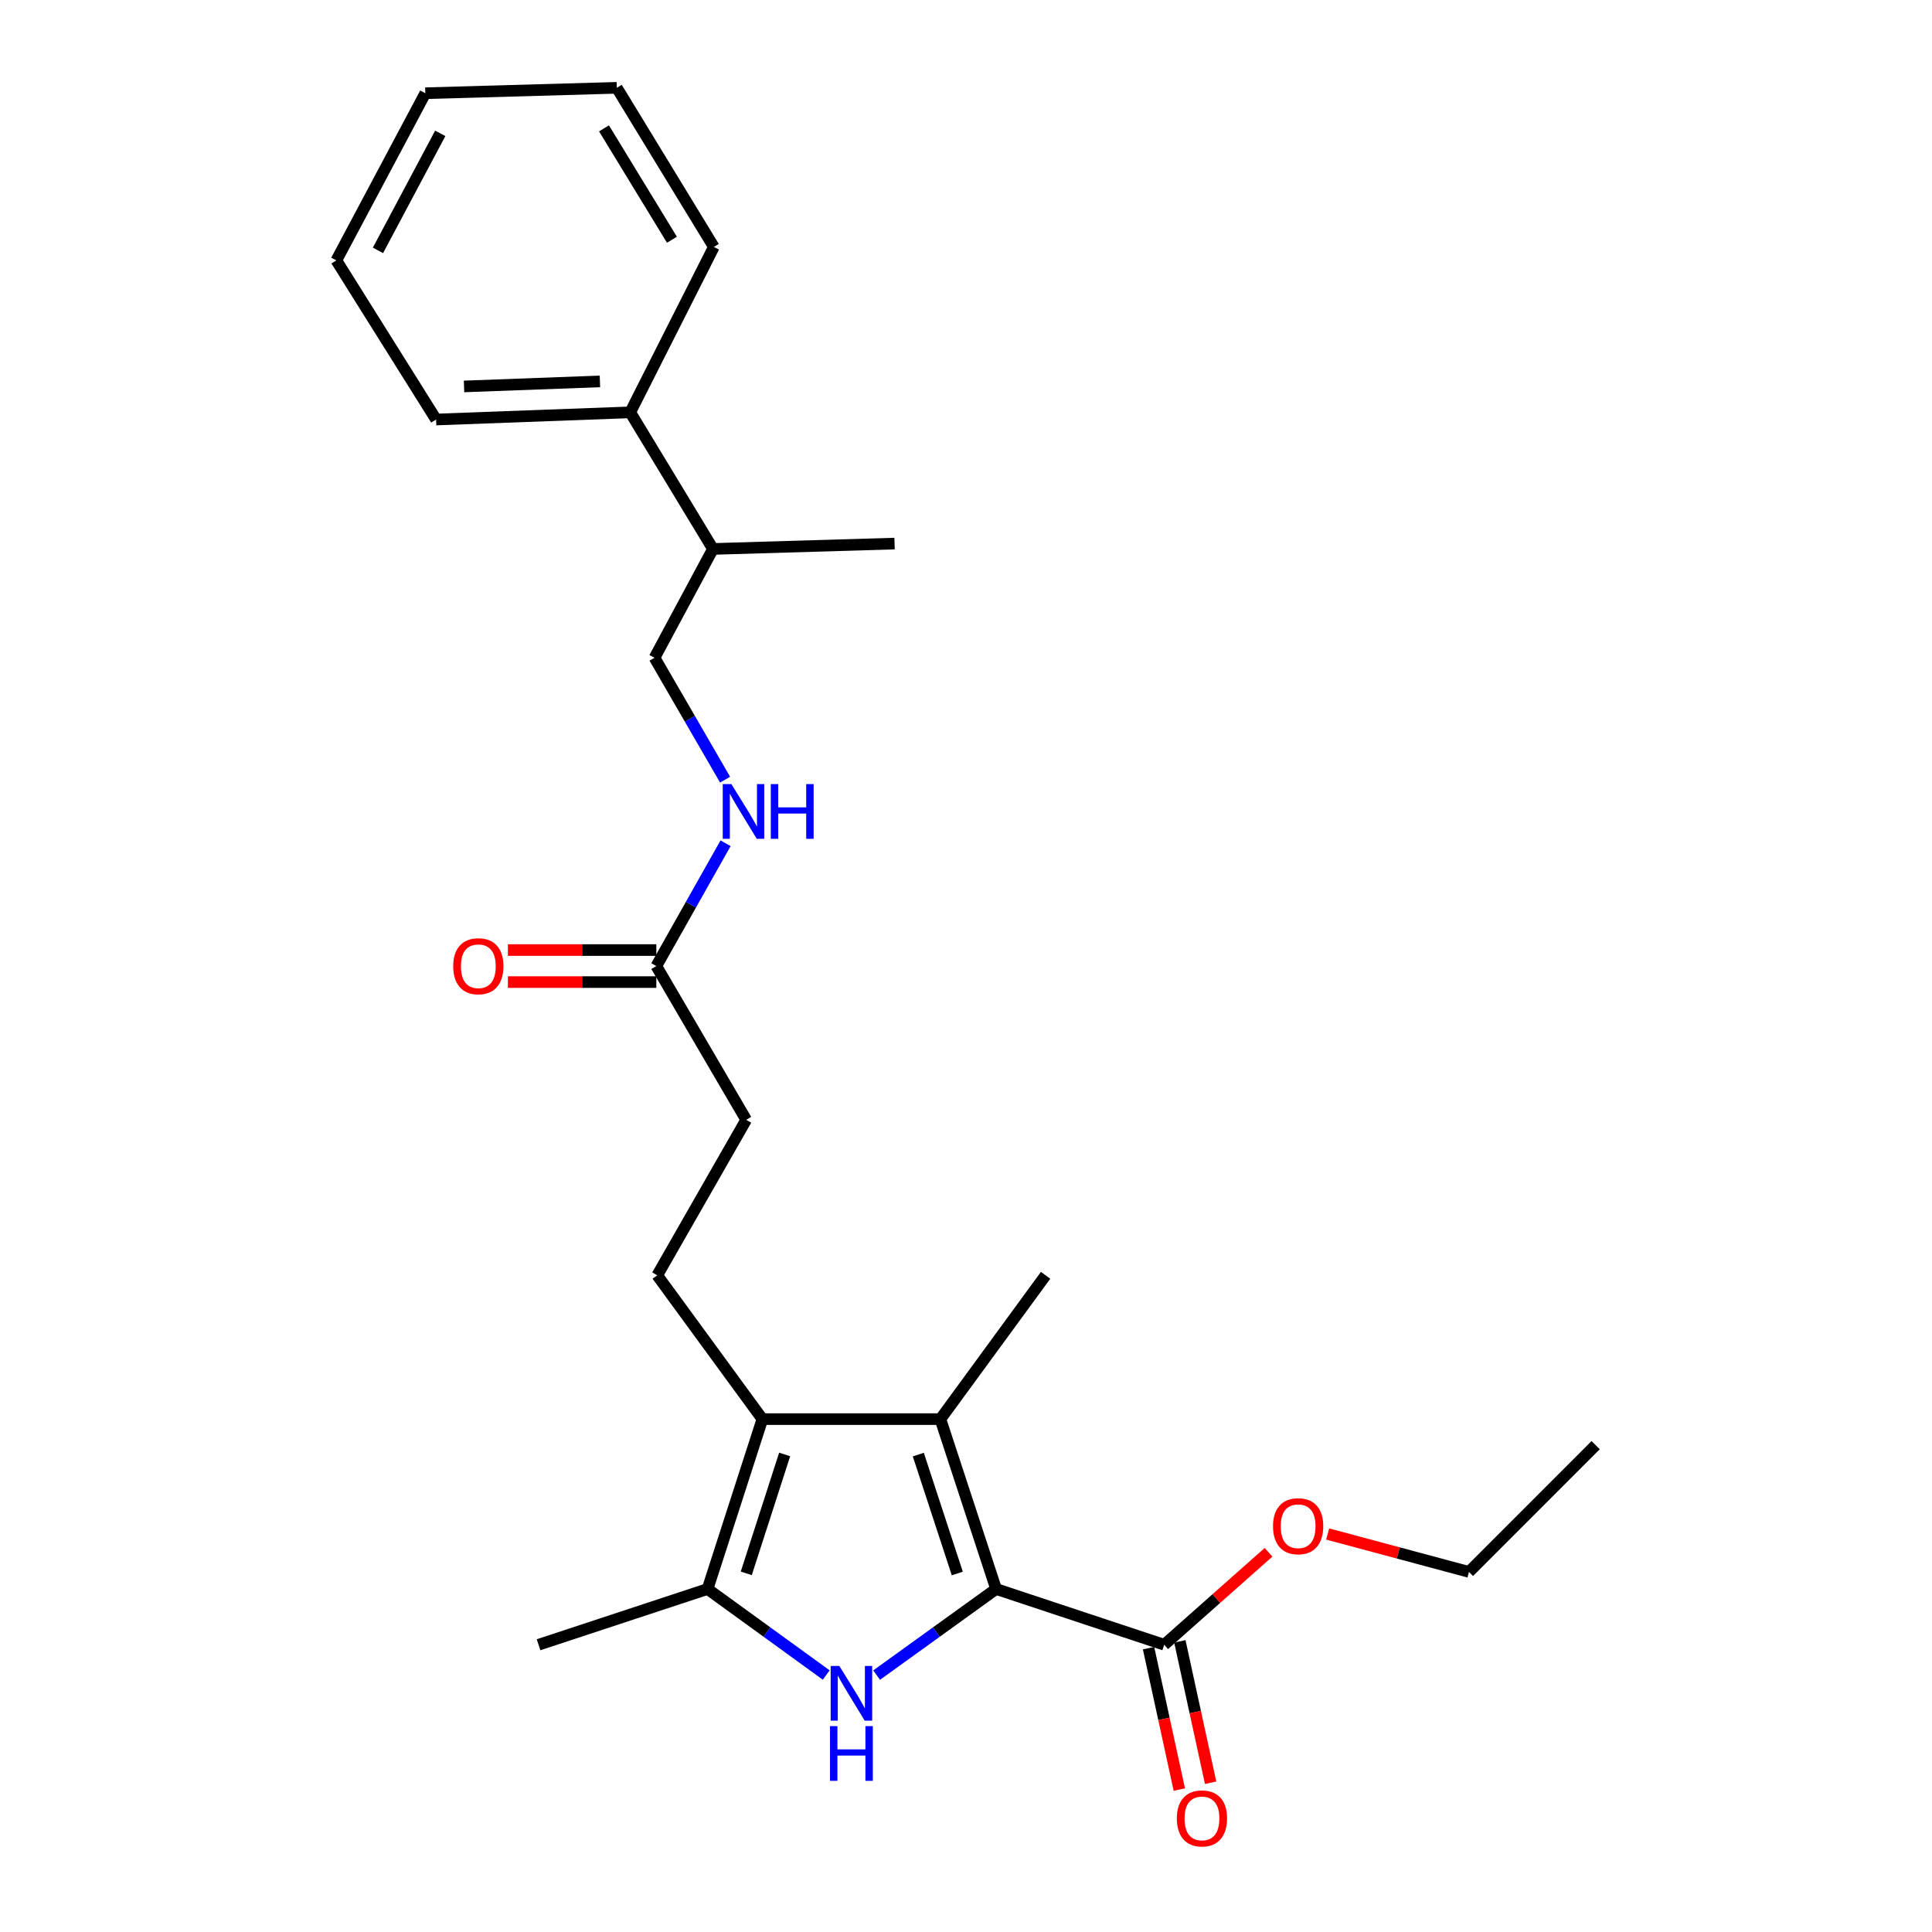 <?xml version='1.0' encoding='iso-8859-1'?>
<svg version='1.1' baseProfile='full'
              xmlns='http://www.w3.org/2000/svg'
                      xmlns:rdkit='http://www.rdkit.org/xml'
                      xmlns:xlink='http://www.w3.org/1999/xlink'
                  xml:space='preserve'
width='1000px' height='1000px' viewBox='0 0 1000 1000'>
<!-- END OF HEADER -->
<rect style='opacity:1.0;fill:#FFFFFF;stroke:none' width='1000' height='1000' x='0' y='0'> </rect>
<path class='bond-0' d='M 515.577,822.462 L 484.659,844.75' style='fill:none;fill-rule:evenodd;stroke:#000000;stroke-width:6px;stroke-linecap:butt;stroke-linejoin:miter;stroke-opacity:1' />
<path class='bond-0' d='M 484.659,844.75 L 453.741,867.038' style='fill:none;fill-rule:evenodd;stroke:#0000FF;stroke-width:6px;stroke-linecap:butt;stroke-linejoin:miter;stroke-opacity:1' />
<path class='bond-1' d='M 515.577,822.462 L 486.744,734.534' style='fill:none;fill-rule:evenodd;stroke:#000000;stroke-width:6px;stroke-linecap:butt;stroke-linejoin:miter;stroke-opacity:1' />
<path class='bond-1' d='M 495.496,814.44 L 475.313,752.89' style='fill:none;fill-rule:evenodd;stroke:#000000;stroke-width:6px;stroke-linecap:butt;stroke-linejoin:miter;stroke-opacity:1' />
<path class='bond-4' d='M 515.577,822.462 L 602.593,851.323' style='fill:none;fill-rule:evenodd;stroke:#000000;stroke-width:6px;stroke-linecap:butt;stroke-linejoin:miter;stroke-opacity:1' />
<path class='bond-3' d='M 427.654,866.991 L 396.944,844.726' style='fill:none;fill-rule:evenodd;stroke:#0000FF;stroke-width:6px;stroke-linecap:butt;stroke-linejoin:miter;stroke-opacity:1' />
<path class='bond-3' d='M 396.944,844.726 L 366.234,822.462' style='fill:none;fill-rule:evenodd;stroke:#000000;stroke-width:6px;stroke-linecap:butt;stroke-linejoin:miter;stroke-opacity:1' />
<path class='bond-2' d='M 486.744,734.534 L 394.616,734.534' style='fill:none;fill-rule:evenodd;stroke:#000000;stroke-width:6px;stroke-linecap:butt;stroke-linejoin:miter;stroke-opacity:1' />
<path class='bond-15' d='M 486.744,734.534 L 541.205,660.102' style='fill:none;fill-rule:evenodd;stroke:#000000;stroke-width:6px;stroke-linecap:butt;stroke-linejoin:miter;stroke-opacity:1' />
<path class='bond-5' d='M 394.616,734.534 L 340.182,660.102' style='fill:none;fill-rule:evenodd;stroke:#000000;stroke-width:6px;stroke-linecap:butt;stroke-linejoin:miter;stroke-opacity:1' />
<path class='bond-25' d='M 394.616,734.534 L 366.234,822.462' style='fill:none;fill-rule:evenodd;stroke:#000000;stroke-width:6px;stroke-linecap:butt;stroke-linejoin:miter;stroke-opacity:1' />
<path class='bond-25' d='M 406.138,752.817 L 386.271,814.366' style='fill:none;fill-rule:evenodd;stroke:#000000;stroke-width:6px;stroke-linecap:butt;stroke-linejoin:miter;stroke-opacity:1' />
<path class='bond-16' d='M 366.234,822.462 L 278.757,851.323' style='fill:none;fill-rule:evenodd;stroke:#000000;stroke-width:6px;stroke-linecap:butt;stroke-linejoin:miter;stroke-opacity:1' />
<path class='bond-8' d='M 594.492,853.086 L 602.454,889.68' style='fill:none;fill-rule:evenodd;stroke:#000000;stroke-width:6px;stroke-linecap:butt;stroke-linejoin:miter;stroke-opacity:1' />
<path class='bond-8' d='M 602.454,889.68 L 610.415,926.275' style='fill:none;fill-rule:evenodd;stroke:#FF0000;stroke-width:6px;stroke-linecap:butt;stroke-linejoin:miter;stroke-opacity:1' />
<path class='bond-8' d='M 610.694,849.561 L 618.656,886.155' style='fill:none;fill-rule:evenodd;stroke:#000000;stroke-width:6px;stroke-linecap:butt;stroke-linejoin:miter;stroke-opacity:1' />
<path class='bond-8' d='M 618.656,886.155 L 626.618,922.75' style='fill:none;fill-rule:evenodd;stroke:#FF0000;stroke-width:6px;stroke-linecap:butt;stroke-linejoin:miter;stroke-opacity:1' />
<path class='bond-14' d='M 602.593,851.323 L 629.595,827.393' style='fill:none;fill-rule:evenodd;stroke:#000000;stroke-width:6px;stroke-linecap:butt;stroke-linejoin:miter;stroke-opacity:1' />
<path class='bond-14' d='M 629.595,827.393 L 656.597,803.462' style='fill:none;fill-rule:evenodd;stroke:#FF0000;stroke-width:6px;stroke-linecap:butt;stroke-linejoin:miter;stroke-opacity:1' />
<path class='bond-11' d='M 340.182,660.102 L 386.233,579.617' style='fill:none;fill-rule:evenodd;stroke:#000000;stroke-width:6px;stroke-linecap:butt;stroke-linejoin:miter;stroke-opacity:1' />
<path class='bond-6' d='M 339.712,500.035 L 386.233,579.617' style='fill:none;fill-rule:evenodd;stroke:#000000;stroke-width:6px;stroke-linecap:butt;stroke-linejoin:miter;stroke-opacity:1' />
<path class='bond-7' d='M 339.712,500.035 L 357.633,468.252' style='fill:none;fill-rule:evenodd;stroke:#000000;stroke-width:6px;stroke-linecap:butt;stroke-linejoin:miter;stroke-opacity:1' />
<path class='bond-7' d='M 357.633,468.252 L 375.554,436.468' style='fill:none;fill-rule:evenodd;stroke:#0000FF;stroke-width:6px;stroke-linecap:butt;stroke-linejoin:miter;stroke-opacity:1' />
<path class='bond-9' d='M 339.712,491.745 L 301.3,491.745' style='fill:none;fill-rule:evenodd;stroke:#000000;stroke-width:6px;stroke-linecap:butt;stroke-linejoin:miter;stroke-opacity:1' />
<path class='bond-9' d='M 301.3,491.745 L 262.887,491.745' style='fill:none;fill-rule:evenodd;stroke:#FF0000;stroke-width:6px;stroke-linecap:butt;stroke-linejoin:miter;stroke-opacity:1' />
<path class='bond-9' d='M 339.712,508.326 L 301.3,508.326' style='fill:none;fill-rule:evenodd;stroke:#000000;stroke-width:6px;stroke-linecap:butt;stroke-linejoin:miter;stroke-opacity:1' />
<path class='bond-9' d='M 301.3,508.326 L 262.887,508.326' style='fill:none;fill-rule:evenodd;stroke:#FF0000;stroke-width:6px;stroke-linecap:butt;stroke-linejoin:miter;stroke-opacity:1' />
<path class='bond-10' d='M 375.306,403.553 L 357.044,372.005' style='fill:none;fill-rule:evenodd;stroke:#0000FF;stroke-width:6px;stroke-linecap:butt;stroke-linejoin:miter;stroke-opacity:1' />
<path class='bond-10' d='M 357.044,372.005 L 338.782,340.457' style='fill:none;fill-rule:evenodd;stroke:#000000;stroke-width:6px;stroke-linecap:butt;stroke-linejoin:miter;stroke-opacity:1' />
<path class='bond-13' d='M 338.782,340.457 L 369.034,284.136' style='fill:none;fill-rule:evenodd;stroke:#000000;stroke-width:6px;stroke-linecap:butt;stroke-linejoin:miter;stroke-opacity:1' />
<path class='bond-12' d='M 326.208,213.425 L 369.034,284.136' style='fill:none;fill-rule:evenodd;stroke:#000000;stroke-width:6px;stroke-linecap:butt;stroke-linejoin:miter;stroke-opacity:1' />
<path class='bond-17' d='M 326.208,213.425 L 225.724,217.146' style='fill:none;fill-rule:evenodd;stroke:#000000;stroke-width:6px;stroke-linecap:butt;stroke-linejoin:miter;stroke-opacity:1' />
<path class='bond-17' d='M 310.522,197.413 L 240.183,200.018' style='fill:none;fill-rule:evenodd;stroke:#000000;stroke-width:6px;stroke-linecap:butt;stroke-linejoin:miter;stroke-opacity:1' />
<path class='bond-18' d='M 326.208,213.425 L 369.485,127.818' style='fill:none;fill-rule:evenodd;stroke:#000000;stroke-width:6px;stroke-linecap:butt;stroke-linejoin:miter;stroke-opacity:1' />
<path class='bond-19' d='M 369.034,284.136 L 463.023,281.354' style='fill:none;fill-rule:evenodd;stroke:#000000;stroke-width:6px;stroke-linecap:butt;stroke-linejoin:miter;stroke-opacity:1' />
<path class='bond-20' d='M 687.202,793.992 L 723.765,803.805' style='fill:none;fill-rule:evenodd;stroke:#FF0000;stroke-width:6px;stroke-linecap:butt;stroke-linejoin:miter;stroke-opacity:1' />
<path class='bond-20' d='M 723.765,803.805 L 760.329,813.619' style='fill:none;fill-rule:evenodd;stroke:#000000;stroke-width:6px;stroke-linecap:butt;stroke-linejoin:miter;stroke-opacity:1' />
<path class='bond-23' d='M 225.724,217.146 L 174.091,134.783' style='fill:none;fill-rule:evenodd;stroke:#000000;stroke-width:6px;stroke-linecap:butt;stroke-linejoin:miter;stroke-opacity:1' />
<path class='bond-22' d='M 369.485,127.818 L 319.253,45.455' style='fill:none;fill-rule:evenodd;stroke:#000000;stroke-width:6px;stroke-linecap:butt;stroke-linejoin:miter;stroke-opacity:1' />
<path class='bond-22' d='M 347.794,124.098 L 312.631,66.443' style='fill:none;fill-rule:evenodd;stroke:#000000;stroke-width:6px;stroke-linecap:butt;stroke-linejoin:miter;stroke-opacity:1' />
<path class='bond-21' d='M 760.329,813.619 L 825.909,748.011' style='fill:none;fill-rule:evenodd;stroke:#000000;stroke-width:6px;stroke-linecap:butt;stroke-linejoin:miter;stroke-opacity:1' />
<path class='bond-24' d='M 319.253,45.455 L 220.142,48.255' style='fill:none;fill-rule:evenodd;stroke:#000000;stroke-width:6px;stroke-linecap:butt;stroke-linejoin:miter;stroke-opacity:1' />
<path class='bond-26' d='M 174.091,134.783 L 220.142,48.255' style='fill:none;fill-rule:evenodd;stroke:#000000;stroke-width:6px;stroke-linecap:butt;stroke-linejoin:miter;stroke-opacity:1' />
<path class='bond-26' d='M 195.636,129.594 L 227.872,69.024' style='fill:none;fill-rule:evenodd;stroke:#000000;stroke-width:6px;stroke-linecap:butt;stroke-linejoin:miter;stroke-opacity:1' />
<path  class='atom-1' d='M 434.434 862.284
L 443.714 877.284
Q 444.634 878.764, 446.114 881.444
Q 447.594 884.124, 447.674 884.284
L 447.674 862.284
L 451.434 862.284
L 451.434 890.604
L 447.554 890.604
L 437.594 874.204
Q 436.434 872.284, 435.194 870.084
Q 433.994 867.884, 433.634 867.204
L 433.634 890.604
L 429.954 890.604
L 429.954 862.284
L 434.434 862.284
' fill='#0000FF'/>
<path  class='atom-1' d='M 429.614 893.436
L 433.454 893.436
L 433.454 905.476
L 447.934 905.476
L 447.934 893.436
L 451.774 893.436
L 451.774 921.756
L 447.934 921.756
L 447.934 908.676
L 433.454 908.676
L 433.454 921.756
L 429.614 921.756
L 429.614 893.436
' fill='#0000FF'/>
<path  class='atom-8' d='M 378.572 405.851
L 387.852 420.851
Q 388.772 422.331, 390.252 425.011
Q 391.732 427.691, 391.812 427.851
L 391.812 405.851
L 395.572 405.851
L 395.572 434.171
L 391.692 434.171
L 381.732 417.771
Q 380.572 415.851, 379.332 413.651
Q 378.132 411.451, 377.772 410.771
L 377.772 434.171
L 374.092 434.171
L 374.092 405.851
L 378.572 405.851
' fill='#0000FF'/>
<path  class='atom-8' d='M 398.972 405.851
L 402.812 405.851
L 402.812 417.891
L 417.292 417.891
L 417.292 405.851
L 421.132 405.851
L 421.132 434.171
L 417.292 434.171
L 417.292 421.091
L 402.812 421.091
L 402.812 434.171
L 398.972 434.171
L 398.972 405.851
' fill='#0000FF'/>
<path  class='atom-9' d='M 609.132 941.21
Q 609.132 934.41, 612.492 930.61
Q 615.852 926.81, 622.132 926.81
Q 628.412 926.81, 631.772 930.61
Q 635.132 934.41, 635.132 941.21
Q 635.132 948.09, 631.732 952.01
Q 628.332 955.89, 622.132 955.89
Q 615.892 955.89, 612.492 952.01
Q 609.132 948.13, 609.132 941.21
M 622.132 952.69
Q 626.452 952.69, 628.772 949.81
Q 631.132 946.89, 631.132 941.21
Q 631.132 935.65, 628.772 932.85
Q 626.452 930.01, 622.132 930.01
Q 617.812 930.01, 615.452 932.81
Q 613.132 935.61, 613.132 941.21
Q 613.132 946.93, 615.452 949.81
Q 617.812 952.69, 622.132 952.69
' fill='#FF0000'/>
<path  class='atom-10' d='M 234.584 500.115
Q 234.584 493.315, 237.944 489.515
Q 241.304 485.715, 247.584 485.715
Q 253.864 485.715, 257.224 489.515
Q 260.584 493.315, 260.584 500.115
Q 260.584 506.995, 257.184 510.915
Q 253.784 514.795, 247.584 514.795
Q 241.344 514.795, 237.944 510.915
Q 234.584 507.035, 234.584 500.115
M 247.584 511.595
Q 251.904 511.595, 254.224 508.715
Q 256.584 505.795, 256.584 500.115
Q 256.584 494.555, 254.224 491.755
Q 251.904 488.915, 247.584 488.915
Q 243.264 488.915, 240.904 491.715
Q 238.584 494.515, 238.584 500.115
Q 238.584 505.835, 240.904 508.715
Q 243.264 511.595, 247.584 511.595
' fill='#FF0000'/>
<path  class='atom-15' d='M 658.913 789.969
Q 658.913 783.169, 662.273 779.369
Q 665.633 775.569, 671.913 775.569
Q 678.193 775.569, 681.553 779.369
Q 684.913 783.169, 684.913 789.969
Q 684.913 796.849, 681.513 800.769
Q 678.113 804.649, 671.913 804.649
Q 665.673 804.649, 662.273 800.769
Q 658.913 796.889, 658.913 789.969
M 671.913 801.449
Q 676.233 801.449, 678.553 798.569
Q 680.913 795.649, 680.913 789.969
Q 680.913 784.409, 678.553 781.609
Q 676.233 778.769, 671.913 778.769
Q 667.593 778.769, 665.233 781.569
Q 662.913 784.369, 662.913 789.969
Q 662.913 795.689, 665.233 798.569
Q 667.593 801.449, 671.913 801.449
' fill='#FF0000'/>
</svg>
